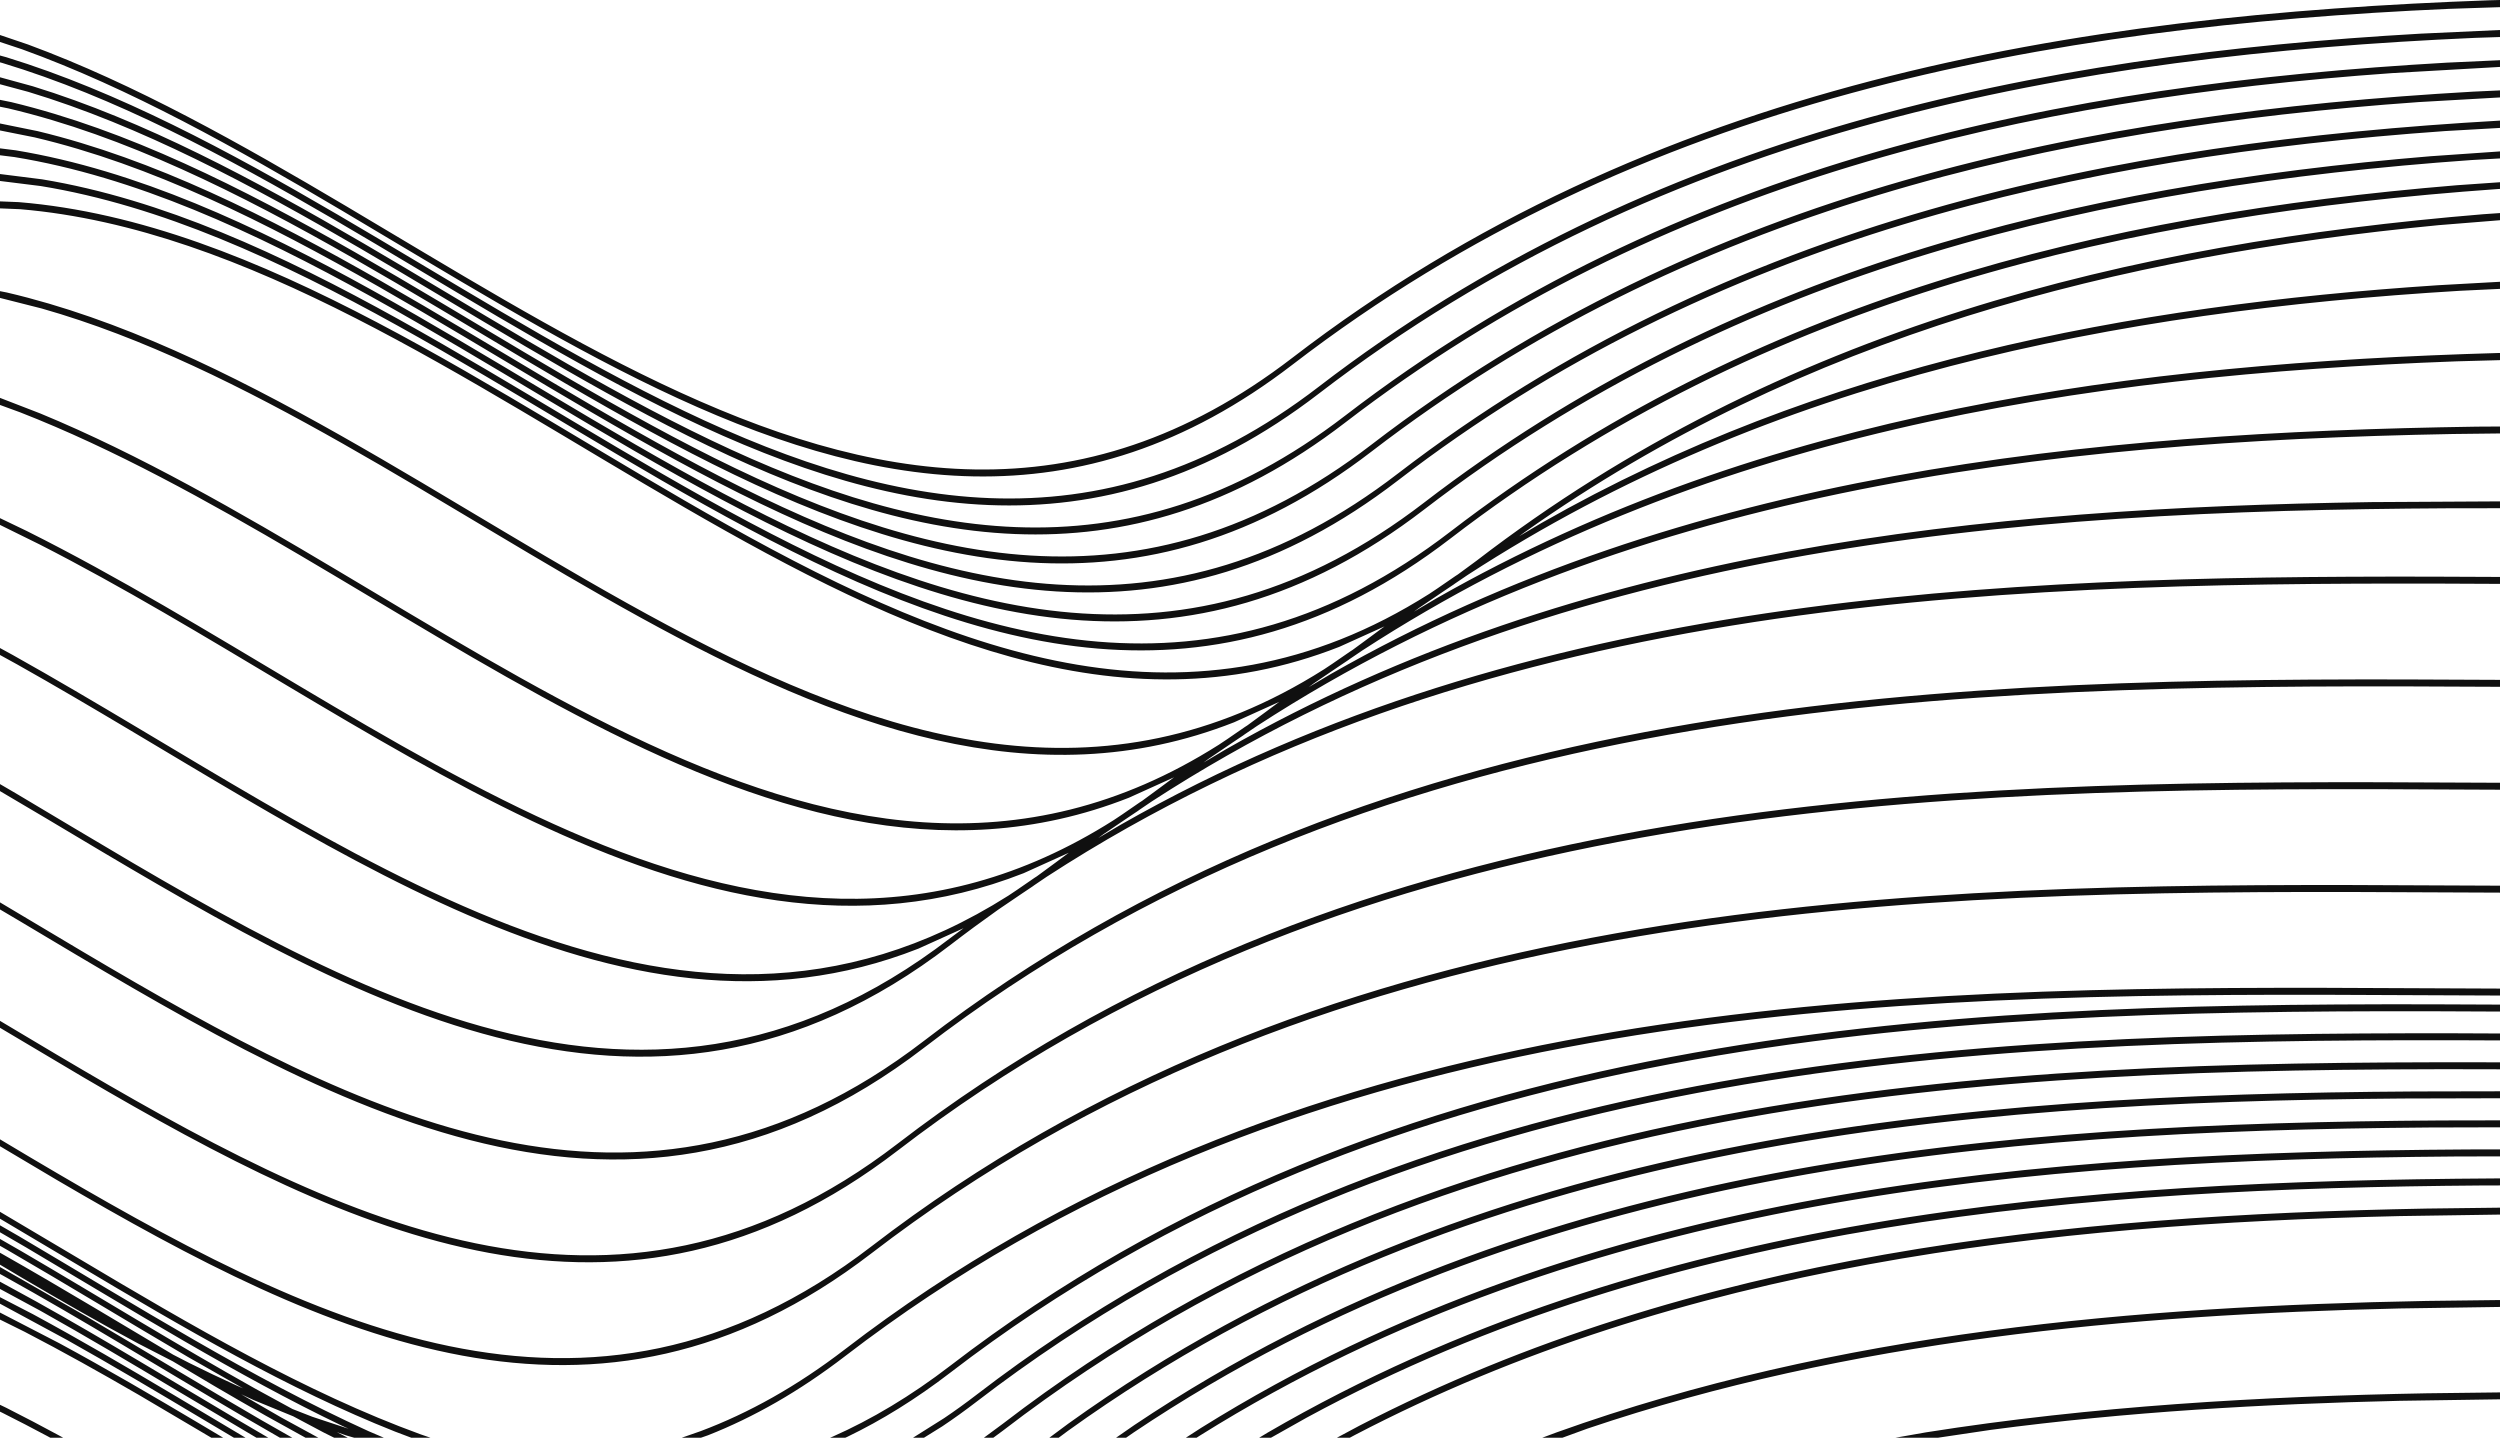 <svg width="1987" height="1143" viewBox="0 0 1987 1143" fill="none" xmlns="http://www.w3.org/2000/svg">
<path fill-rule="evenodd" clip-rule="evenodd" d="M0 1116.53L5.092 1118.98C19.166 1126.08 33.218 1133.47 47.245 1141.07L50.253 1142.73H40.03L37.891 1141.56C25.797 1135.1 13.696 1128.82 1.571 1122.74L0 1121.98V1116.53ZM1987 1106.68V1112.18L1907.28 1113.37C1799.7 1115.86 1690.6 1122.05 1582.24 1136.47L1540.16 1142.73H1506.36L1530.83 1138.42C1663.22 1117.43 1797.25 1109.86 1928.77 1107.39L1987 1106.68ZM0 1043.22L47.245 1067.66C84.662 1087.92 121.946 1109.73 159.126 1131.83L177.424 1142.73H168.015L110.263 1108.63C80.171 1091.19 50.008 1074.29 19.743 1058.59L0 1048.8V1043.22ZM1987 1033.27V1038.76L1907.28 1039.96C1692.13 1044.94 1470.88 1064.73 1261.61 1135.48L1241.74 1142.73H1225.72L1237.47 1138.36C1460.77 1058.26 1698.62 1038.29 1928.77 1033.98L1987 1033.27ZM0 1030.99L26.334 1044.61C63.752 1064.88 101.035 1086.69 138.215 1108.79L195.178 1142.73H185.973L161.447 1128.17C125.458 1106.68 89.391 1085.24 53.205 1064.96L0 1036.19V1030.99ZM0 1018.69L28.789 1034.43C83.281 1064.84 137.489 1097.98 191.554 1129.99L213.279 1142.73H203.861L140.536 1105.13C104.547 1083.64 68.48 1062.19 32.294 1041.91L0 1024.45V1018.69ZM0 1007.04L68.488 1046.21C115.031 1073.55 161.407 1101.85 207.69 1128.68L232.335 1142.73H222.546L191.483 1124.77C128.679 1087.96 65.693 1048.96 2.337 1013.83L0 1012.56V1007.04ZM0 973.876L15.062 982.559C108.1 1037.49 200.49 1095.58 292.865 1137.47L305.148 1142.73H281.585L275.128 1140.86L267.707 1138.24L276.438 1142.73H265.631L257.193 1138.52L233.084 1125.7L201.706 1112.82L191.602 1108.13L223.793 1126.75L253.056 1142.73H242.873L210.926 1125.03C197.483 1117.4 184.031 1109.61 170.572 1101.73L137.37 1082L109.931 1067.88C79.326 1051.49 48.698 1033.92 18.03 1015.89L0 1005.16V995.679L0.971 996.216C25.861 1010.32 50.695 1024.93 75.482 1039.66L137.607 1076.69L150.309 1083.24C162.876 1089.5 175.451 1095.5 188.018 1101.2L193.267 1103.48L149.661 1078.68C101.816 1050.64 53.86 1021.33 5.707 993.413L0 990.161V984.706L17.351 994.668C79.445 1030.94 141.223 1069.2 202.882 1103.71L232.508 1119.9L248.351 1126.09L277.038 1135.58L272.081 1133.31C188.555 1093.33 104.974 1041.3 20.872 991.527L0 979.409V973.876ZM0 963.148L61.21 999.444C152.527 1053.91 243.354 1106.93 334.308 1140.02L342.21 1142.73H326.951L313.808 1137.76C229.911 1104.56 146.07 1055.59 61.825 1005.35L0 968.626V963.148ZM1987 959.856V965.35L1907.28 966.542C1627.58 973.015 1337.59 1004.54 1076.99 1140.47L1072.79 1142.73H1062.54L1080.75 1132.99C1347.06 995.245 1643.82 965.911 1928.77 960.566L1987 959.856ZM1987 936.6V942.181L1972.06 942.221C1660.25 944.652 1330.25 968.492 1038.58 1126.73L1010.14 1142.73H1000.75L1007.57 1138.62C1310.01 962.777 1656.69 938.661 1982.71 936.616L1987 936.6ZM1987 913.526V919.084L1951.15 919.179C1616.25 921.791 1260.35 949.104 953.509 1141.11L951.007 1142.73H942.489L954.425 1135.01C1264.31 941.487 1624.13 915.697 1961.79 913.574L1987 913.526ZM1987 890.445V895.986L1930.23 896.136C1583.79 898.836 1214.87 927.972 901.038 1138.53L894.976 1142.73H887.019L901.638 1132.59C1218.56 920.244 1591.58 892.726 1940.88 890.531L1987 890.445ZM1987 867.355V872.888L1909.32 873.094C1551.33 875.888 1169.34 906.903 848.93 1137.15L841.415 1142.73H833.987L849.222 1131.41C1172.76 899.065 1559.02 869.755 1919.97 867.489L1987 867.355ZM1973.19 844.304L1987 844.36V849.893L1973.19 849.83C1580.05 849.151 1148.87 866.573 797.201 1137.02L789.457 1142.73H781.982L797.201 1131.49C1148.87 861.04 1580.05 843.626 1973.19 844.304ZM1952.28 821.262L1987 821.412V826.938L1952.28 826.788C1559.14 826.109 1127.97 843.531 776.298 1113.98C767.165 1121 758.055 1127.55 748.946 1133.65L734.334 1142.73H725.627L750.414 1127.13C759.034 1121.31 767.662 1115.09 776.298 1108.44C1127.97 837.997 1559.14 820.583 1952.28 821.262ZM1931.36 798.22L1987 798.456V803.99L1931.36 803.745C1538.23 803.067 1107.05 820.488 755.379 1090.93C728.003 1111.99 700.722 1128.83 673.511 1141.96L671.782 1142.73H659.673L661.52 1141.98C692.701 1128.17 723.985 1109.55 755.379 1085.4C1107.05 814.955 1538.23 797.533 1931.36 798.22ZM1847.72 785.124L1987 785.724V791.257L1847.72 790.657C1454.59 789.978 1023.4 807.4 671.735 1077.84C635.233 1105.91 598.898 1126.51 562.68 1140.77L557.068 1142.73H541.793L556.839 1137.48C594.99 1123.17 633.268 1101.89 671.735 1072.31C1023.4 801.867 1454.59 784.445 1847.72 785.124ZM1868.63 703.421L1987 703.934V709.468L1868.63 708.955C1475.5 708.268 1044.31 725.69 692.646 996.137C473.644 1164.56 260.437 1064.01 45.106 937.8L0 911.016V905.53L24.258 919.992C246.686 1051.71 466.571 1164.47 692.646 990.611C1044.31 720.164 1475.5 702.742 1868.63 703.421ZM1889.54 621.719L1987 622.137V627.671L1889.54 627.245C1496.41 626.566 1065.22 643.988 713.557 914.434C494.548 1082.86 281.348 982.306 66.017 856.098L0 816.889V811.371L45.177 838.281C267.597 970.008 487.49 1082.76 713.557 908.909C1065.22 638.462 1496.41 621.04 1889.54 621.719ZM1910.46 540.017L1987 540.348V545.874L1910.46 545.542C1517.32 544.864 1086.14 562.286 734.468 832.732C491.13 1019.87 254.951 874.933 15.062 731.713L0 722.817V717.204L66.088 756.579C288.516 888.305 508.401 1001.06 734.468 827.198C1086.14 556.752 1517.32 539.33 1910.46 540.017ZM0 160.058L14.841 160.65C399.702 192.202 759.918 710.313 1135.99 472.002L1142.71 467.511L1156.81 457.801L1158.63 456.633L1173.61 445.629C1415.38 259.695 1694.73 193.362 1973.48 170.28L1987 169.341V175.032L1938.18 178.964C1685.7 203.308 1434.05 265.781 1211.59 423.139L1207.47 426.178L1225.34 415.584C1447.74 288.745 1693.61 242.833 1937.33 226.722L1987 223.959V229.595L1954.96 231.135C1683.78 247.507 1409.2 299.267 1166.5 456.965L1156.53 463.73L1155.37 464.574L1147.1 470.124L1127.94 483.117L1123.83 486.148L1141.69 475.563C1404.53 325.649 1700.13 288.784 1986.26 280.551L1987 280.543V286.242L1952.53 287.19C1655.37 298.186 1349.82 343.473 1082.85 516.943L1072.89 523.7L1071.73 524.552L1063.45 530.102L1044.3 543.087L1040.18 546.127L1058.05 535.533C1341.11 374.094 1662.16 343.758 1968.45 339.1L1987 338.99V344.507L1949.68 344.942C1627.6 350.988 1290.45 387.672 999.207 576.913L989.245 583.67L988.085 584.523L979.796 590.08L960.653 603.066L956.541 606.097L974.405 595.511C1257.46 434.064 1578.51 403.736 1884.81 399.07L1987 398.494V403.933L1946.2 403.98C1600.47 405.907 1231.07 431.878 915.563 636.891L905.601 643.648L904.441 644.501L896.16 650.05L877.009 663.036L872.888 666.067L890.76 655.481C1214.25 470.976 1587.38 457.714 1931.37 458.314L1987 458.551V464.069L1941.89 463.864C1573.97 462.94 1171.69 476.084 831.919 696.861L821.957 703.619L820.788 704.471L812.508 710.021L793.365 723.006C780.608 732.037 767.946 741.367 755.387 751.03C512.041 938.171 275.862 793.231 35.973 650.011L0 628.76V623.203L12.749 630.631C260.634 778.003 504.194 938.677 755.387 745.496L765.831 737.744L729.969 753.974C489.29 848.709 254.106 663.194 13.649 528.089L0 520.582V515.056L10.215 520.637C275.609 669.177 534.515 881.019 801.409 711.892L808.127 707.408L822.225 697.698L824.049 696.53L839.031 685.526L849.483 677.774L813.621 694.004C551.06 797.343 295.036 567.172 31.576 432.77L0 417.195V411.819L21.314 422.058C312.253 567.535 593.893 836.418 885.053 651.921L891.779 647.437L905.869 637.728L907.701 636.56L922.676 625.548L933.127 617.804L897.265 634.034C601.882 750.288 314.779 444.445 16.041 327.733L0 321.86V316.231L32.018 328.617C349.023 459.601 653.279 791.818 968.697 591.943L975.423 587.459L989.521 577.75L991.345 576.581L1006.32 565.577L1016.77 557.825L980.909 574.055C663.652 698.93 355.938 336.842 33.099 245.178L0 236.787V231.411L5.392 232.469C362.6 315.876 700.532 754.913 1052.34 531.973L1059.07 527.489L1073.16 517.779L1074.99 516.603L1089.96 505.599L1100.42 497.855L1064.55 514.085C714.473 651.874 376.028 196.741 16.041 166.278L0 165.615V160.058ZM0 138.318L33.494 142.533C416.311 205.961 775.911 712.349 1152.71 422.586C1394.47 236.652 1673.82 170.32 1952.57 147.238L1987 144.838V150.151L1985.14 150.261C1695.65 170.856 1403.89 234.94 1152.71 428.112C775.525 718.183 415.561 210.437 32.294 147.861L0 143.843V138.318ZM0 117.904L12.583 119.483C395.4 182.918 755.008 689.307 1131.79 399.544C1373.56 213.61 1652.91 147.277 1931.65 124.188L1987 120.343V125.916L1964.23 127.219C1674.74 147.814 1382.98 211.897 1131.79 405.078C754.614 695.141 394.65 187.394 11.383 124.819L0 123.406V117.904ZM1987 95.856V101.674L1943.31 104.176C1653.83 124.772 1362.07 188.855 1110.88 382.035C745.867 662.744 396.978 196.283 27.495 109.181L0 103.687V98.138L29.879 104.216C398.478 192.754 746.649 656.61 1110.88 376.502C1374.63 173.667 1683.11 113.16 1986.72 95.872L1987 95.856ZM1987 71.859V77.44L1922.4 81.134C1632.92 101.729 1341.16 165.812 1089.96 358.985C724.956 639.701 376.067 173.24 6.584 86.139L0 84.82V79.35L8.968 81.173C377.567 169.712 725.745 633.568 1089.96 353.459C1353.72 150.624 1662.2 90.117 1965.8 72.829L1987 71.859ZM1987 47.853V53.197L1901.49 58.092C1612.01 78.687 1320.25 142.77 1069.05 335.95C716.209 607.297 378.436 180.463 22.553 73.027L0 66.956V61.415L26.113 68.583C380.685 177.772 717.386 600.863 1069.05 330.417C1332.81 127.582 1641.28 67.075 1944.89 49.787L1987 47.853ZM1987 23.848V29.429L1967.31 30.084C1649.85 44.119 1324.45 100.411 1048.14 312.908C695.298 584.254 357.517 157.421 1.642 49.984L0 49.542V44.111L5.202 45.54C359.774 154.729 696.475 577.821 1048.14 307.374C1311.89 104.539 1620.37 44.032 1923.98 26.745L1987 23.848ZM1987 0V5.692L1946.4 7.041C1628.94 21.077 1303.54 77.368 1027.23 289.866C686.552 551.858 359.924 162.986 17.477 39.154L0 33.352V27.826L22.214 35.357C362.932 161.029 688.123 545.124 1027.23 284.332C1312.96 64.596 1651.18 11.896 1978.85 0.221L1987 0Z" fill="#101010"/>
</svg>
